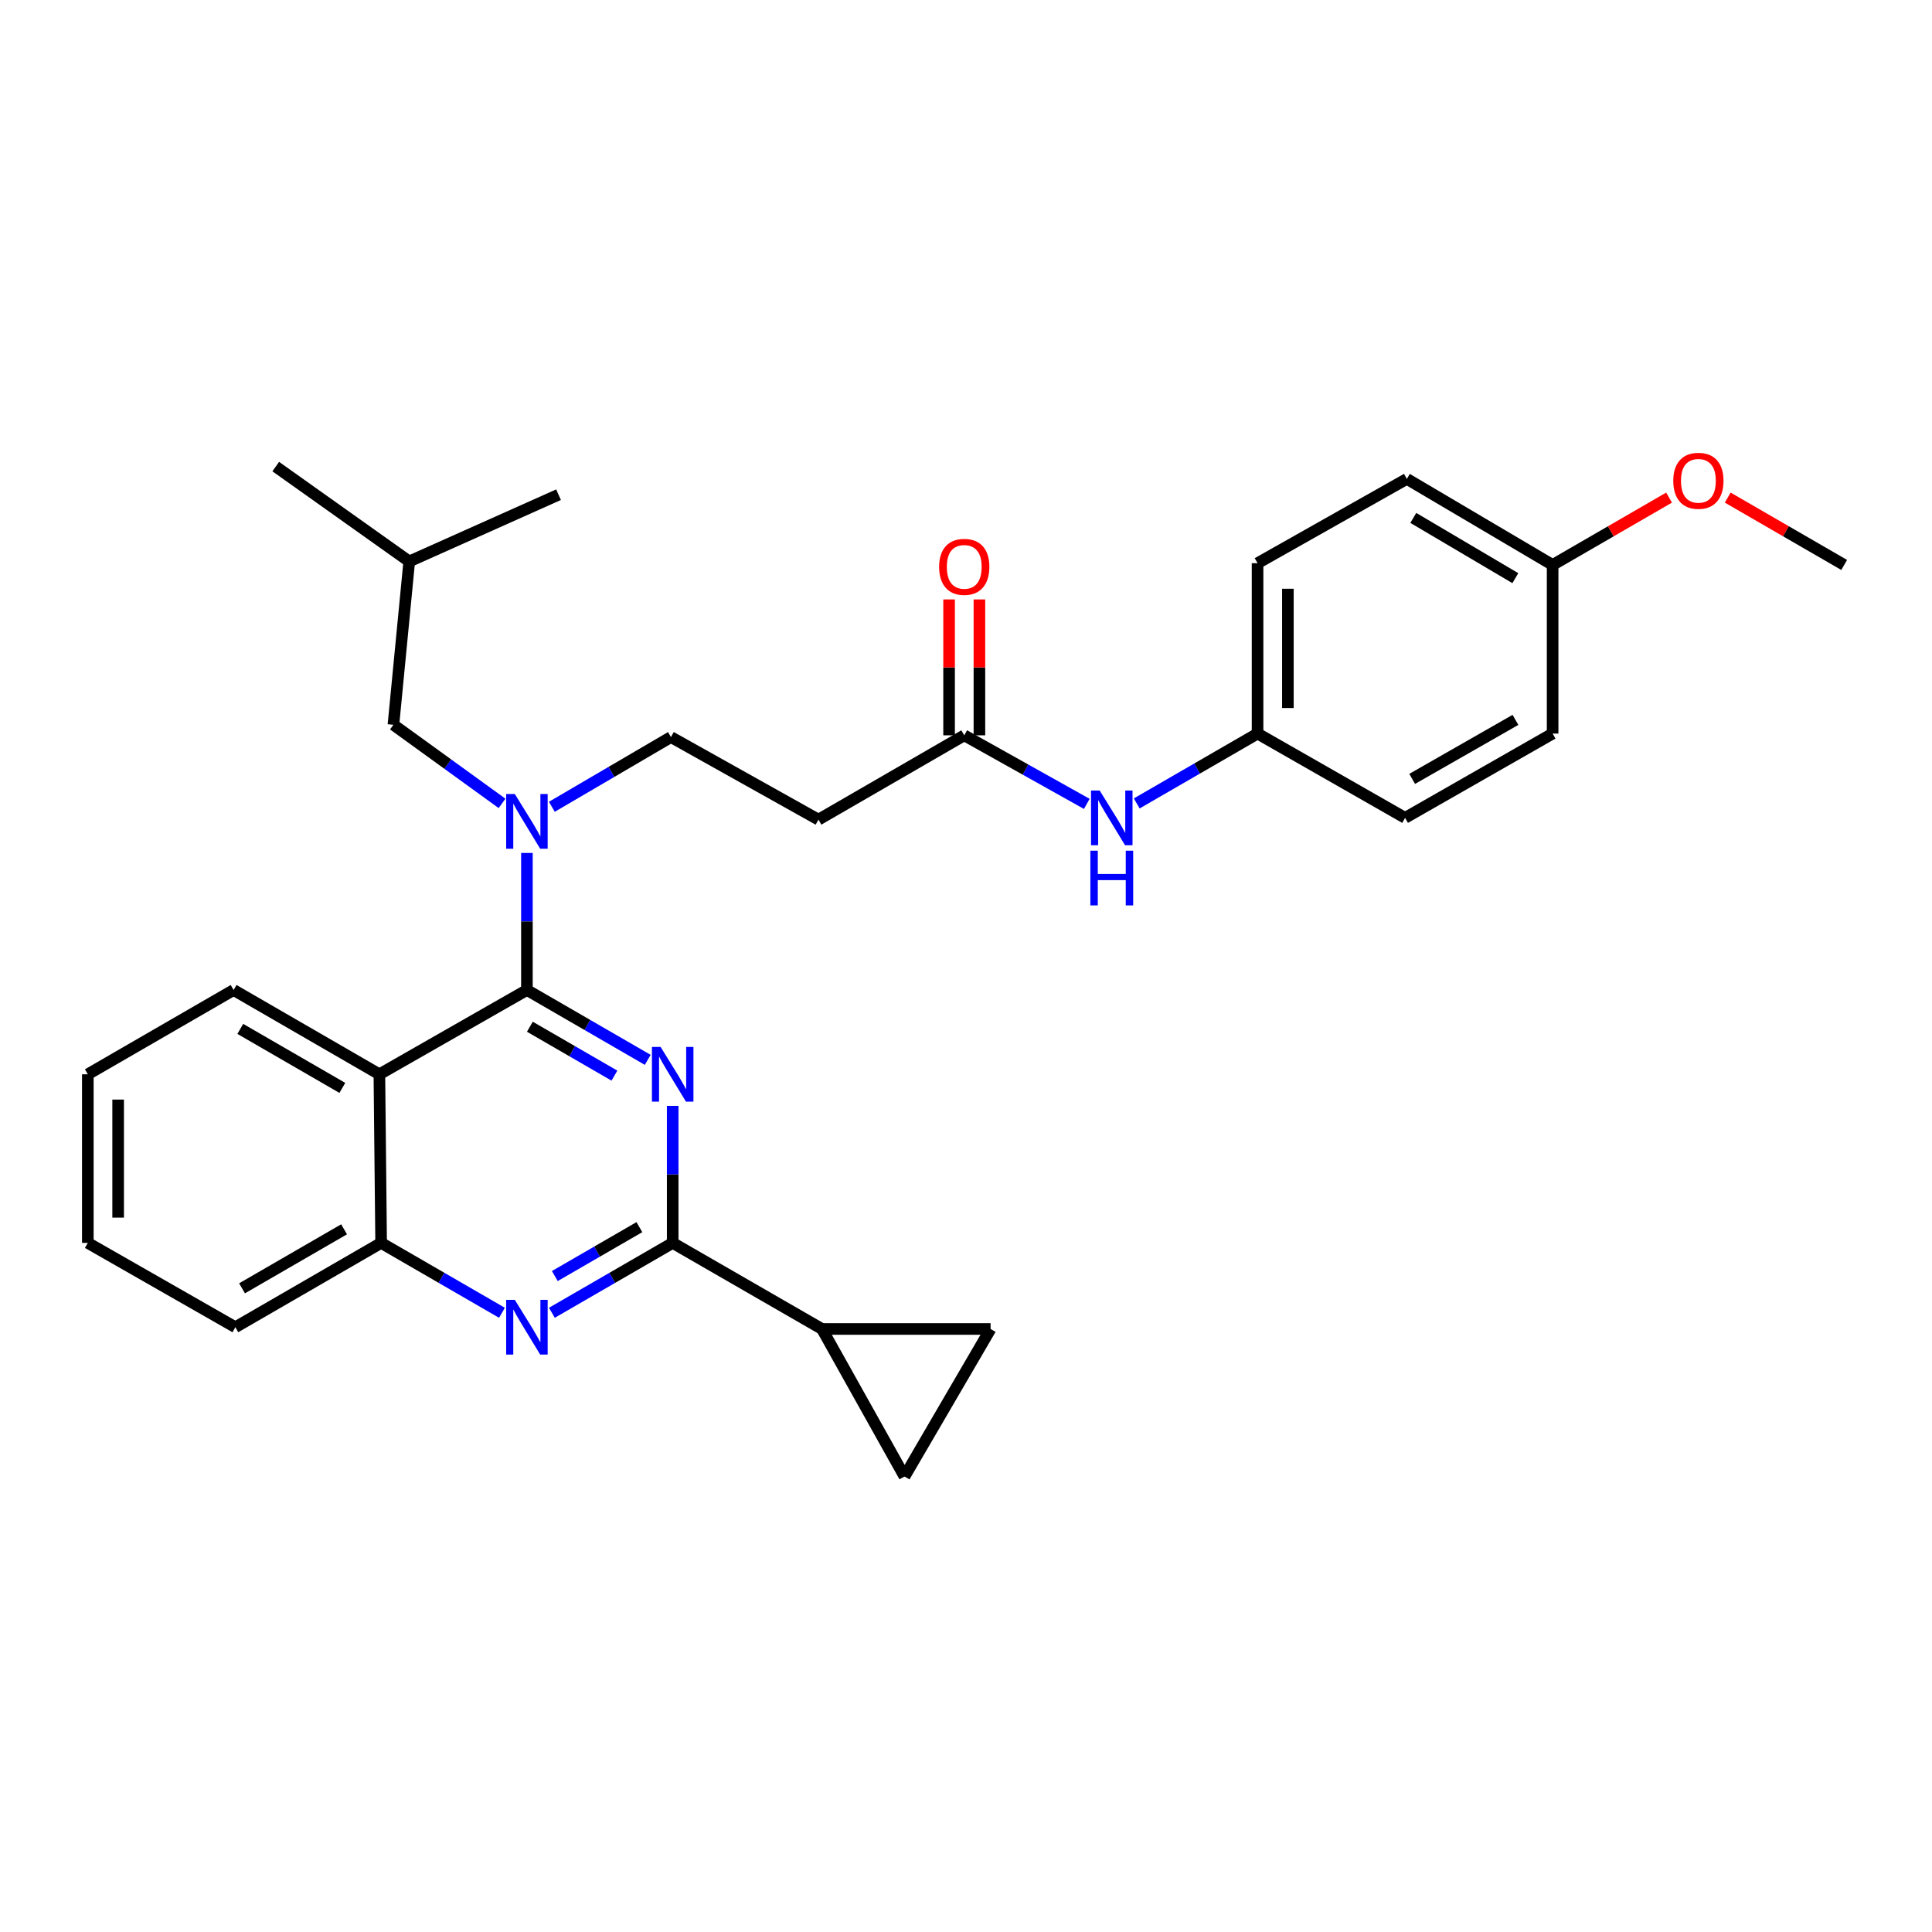 <?xml version='1.0' encoding='iso-8859-1'?>
<svg version='1.1' baseProfile='full'
              xmlns='http://www.w3.org/2000/svg'
                      xmlns:rdkit='http://www.rdkit.org/xml'
                      xmlns:xlink='http://www.w3.org/1999/xlink'
                  xml:space='preserve'
width='1000px' height='1000px' viewBox='0 0 1000 1000'>
<!-- END OF HEADER -->
<rect style='opacity:1.0;fill:#FFFFFF;stroke:none' width='1000' height='1000' x='0' y='0'> </rect>
<path class='bond-0' d='M 588.37,415.853 L 619.64,397.774' style='fill:none;fill-rule:evenodd;stroke:#0000FF;stroke-width:6px;stroke-linecap:butt;stroke-linejoin:miter;stroke-opacity:1' />
<path class='bond-0' d='M 619.64,397.774 L 650.911,379.694' style='fill:none;fill-rule:evenodd;stroke:#000000;stroke-width:6px;stroke-linecap:butt;stroke-linejoin:miter;stroke-opacity:1' />
<path class='bond-1' d='M 562.523,416.09 L 530.808,398.345' style='fill:none;fill-rule:evenodd;stroke:#0000FF;stroke-width:6px;stroke-linecap:butt;stroke-linejoin:miter;stroke-opacity:1' />
<path class='bond-1' d='M 530.808,398.345 L 499.093,380.601' style='fill:none;fill-rule:evenodd;stroke:#000000;stroke-width:6px;stroke-linecap:butt;stroke-linejoin:miter;stroke-opacity:1' />
<path class='bond-2' d='M 506.942,380.601 L 506.942,345.434' style='fill:none;fill-rule:evenodd;stroke:#000000;stroke-width:6px;stroke-linecap:butt;stroke-linejoin:miter;stroke-opacity:1' />
<path class='bond-2' d='M 506.942,345.434 L 506.942,310.266' style='fill:none;fill-rule:evenodd;stroke:#FF0000;stroke-width:6px;stroke-linecap:butt;stroke-linejoin:miter;stroke-opacity:1' />
<path class='bond-2' d='M 491.244,380.601 L 491.244,345.434' style='fill:none;fill-rule:evenodd;stroke:#000000;stroke-width:6px;stroke-linecap:butt;stroke-linejoin:miter;stroke-opacity:1' />
<path class='bond-2' d='M 491.244,345.434 L 491.244,310.266' style='fill:none;fill-rule:evenodd;stroke:#FF0000;stroke-width:6px;stroke-linecap:butt;stroke-linejoin:miter;stroke-opacity:1' />
<path class='bond-3' d='M 499.093,380.601 L 423.633,424.239' style='fill:none;fill-rule:evenodd;stroke:#000000;stroke-width:6px;stroke-linecap:butt;stroke-linejoin:miter;stroke-opacity:1' />
<path class='bond-4' d='M 423.633,424.239 L 347.276,381.508' style='fill:none;fill-rule:evenodd;stroke:#000000;stroke-width:6px;stroke-linecap:butt;stroke-linejoin:miter;stroke-opacity:1' />
<path class='bond-5' d='M 347.276,381.508 L 316.453,399.551' style='fill:none;fill-rule:evenodd;stroke:#000000;stroke-width:6px;stroke-linecap:butt;stroke-linejoin:miter;stroke-opacity:1' />
<path class='bond-5' d='M 316.453,399.551 L 285.631,417.594' style='fill:none;fill-rule:evenodd;stroke:#0000FF;stroke-width:6px;stroke-linecap:butt;stroke-linejoin:miter;stroke-opacity:1' />
<path class='bond-6' d='M 259.859,415.83 L 231.749,395.486' style='fill:none;fill-rule:evenodd;stroke:#0000FF;stroke-width:6px;stroke-linecap:butt;stroke-linejoin:miter;stroke-opacity:1' />
<path class='bond-6' d='M 231.749,395.486 L 203.638,375.142' style='fill:none;fill-rule:evenodd;stroke:#000000;stroke-width:6px;stroke-linecap:butt;stroke-linejoin:miter;stroke-opacity:1' />
<path class='bond-7' d='M 272.732,441.488 L 272.732,476.955' style='fill:none;fill-rule:evenodd;stroke:#0000FF;stroke-width:6px;stroke-linecap:butt;stroke-linejoin:miter;stroke-opacity:1' />
<path class='bond-7' d='M 272.732,476.955 L 272.732,512.422' style='fill:none;fill-rule:evenodd;stroke:#000000;stroke-width:6px;stroke-linecap:butt;stroke-linejoin:miter;stroke-opacity:1' />
<path class='bond-8' d='M 45.455,556.051 L 45.455,643.327' style='fill:none;fill-rule:evenodd;stroke:#000000;stroke-width:6px;stroke-linecap:butt;stroke-linejoin:miter;stroke-opacity:1' />
<path class='bond-8' d='M 61.152,569.142 L 61.152,630.236' style='fill:none;fill-rule:evenodd;stroke:#000000;stroke-width:6px;stroke-linecap:butt;stroke-linejoin:miter;stroke-opacity:1' />
<path class='bond-9' d='M 45.455,556.051 L 120.914,512.422' style='fill:none;fill-rule:evenodd;stroke:#000000;stroke-width:6px;stroke-linecap:butt;stroke-linejoin:miter;stroke-opacity:1' />
<path class='bond-10' d='M 45.455,643.327 L 121.821,686.965' style='fill:none;fill-rule:evenodd;stroke:#000000;stroke-width:6px;stroke-linecap:butt;stroke-linejoin:miter;stroke-opacity:1' />
<path class='bond-11' d='M 121.821,686.965 L 197.272,643.327' style='fill:none;fill-rule:evenodd;stroke:#000000;stroke-width:6px;stroke-linecap:butt;stroke-linejoin:miter;stroke-opacity:1' />
<path class='bond-11' d='M 125.28,666.831 L 178.095,636.285' style='fill:none;fill-rule:evenodd;stroke:#000000;stroke-width:6px;stroke-linecap:butt;stroke-linejoin:miter;stroke-opacity:1' />
<path class='bond-12' d='M 120.914,512.422 L 196.365,556.051' style='fill:none;fill-rule:evenodd;stroke:#000000;stroke-width:6px;stroke-linecap:butt;stroke-linejoin:miter;stroke-opacity:1' />
<path class='bond-12' d='M 124.374,532.555 L 177.19,563.095' style='fill:none;fill-rule:evenodd;stroke:#000000;stroke-width:6px;stroke-linecap:butt;stroke-linejoin:miter;stroke-opacity:1' />
<path class='bond-13' d='M 196.365,556.051 L 197.272,643.327' style='fill:none;fill-rule:evenodd;stroke:#000000;stroke-width:6px;stroke-linecap:butt;stroke-linejoin:miter;stroke-opacity:1' />
<path class='bond-14' d='M 196.365,556.051 L 272.732,512.422' style='fill:none;fill-rule:evenodd;stroke:#000000;stroke-width:6px;stroke-linecap:butt;stroke-linejoin:miter;stroke-opacity:1' />
<path class='bond-15' d='M 197.272,643.327 L 228.542,661.411' style='fill:none;fill-rule:evenodd;stroke:#000000;stroke-width:6px;stroke-linecap:butt;stroke-linejoin:miter;stroke-opacity:1' />
<path class='bond-15' d='M 228.542,661.411 L 259.812,679.494' style='fill:none;fill-rule:evenodd;stroke:#0000FF;stroke-width:6px;stroke-linecap:butt;stroke-linejoin:miter;stroke-opacity:1' />
<path class='bond-16' d='M 285.651,679.493 L 316.917,661.41' style='fill:none;fill-rule:evenodd;stroke:#0000FF;stroke-width:6px;stroke-linecap:butt;stroke-linejoin:miter;stroke-opacity:1' />
<path class='bond-16' d='M 316.917,661.41 L 348.183,643.327' style='fill:none;fill-rule:evenodd;stroke:#000000;stroke-width:6px;stroke-linecap:butt;stroke-linejoin:miter;stroke-opacity:1' />
<path class='bond-16' d='M 287.172,660.48 L 309.058,647.822' style='fill:none;fill-rule:evenodd;stroke:#0000FF;stroke-width:6px;stroke-linecap:butt;stroke-linejoin:miter;stroke-opacity:1' />
<path class='bond-16' d='M 309.058,647.822 L 330.944,635.164' style='fill:none;fill-rule:evenodd;stroke:#000000;stroke-width:6px;stroke-linecap:butt;stroke-linejoin:miter;stroke-opacity:1' />
<path class='bond-17' d='M 348.183,643.327 L 348.183,607.86' style='fill:none;fill-rule:evenodd;stroke:#000000;stroke-width:6px;stroke-linecap:butt;stroke-linejoin:miter;stroke-opacity:1' />
<path class='bond-17' d='M 348.183,607.86 L 348.183,572.393' style='fill:none;fill-rule:evenodd;stroke:#0000FF;stroke-width:6px;stroke-linecap:butt;stroke-linejoin:miter;stroke-opacity:1' />
<path class='bond-18' d='M 348.183,643.327 L 425.456,687.872' style='fill:none;fill-rule:evenodd;stroke:#000000;stroke-width:6px;stroke-linecap:butt;stroke-linejoin:miter;stroke-opacity:1' />
<path class='bond-19' d='M 335.264,548.581 L 303.998,530.501' style='fill:none;fill-rule:evenodd;stroke:#0000FF;stroke-width:6px;stroke-linecap:butt;stroke-linejoin:miter;stroke-opacity:1' />
<path class='bond-19' d='M 303.998,530.501 L 272.732,512.422' style='fill:none;fill-rule:evenodd;stroke:#000000;stroke-width:6px;stroke-linecap:butt;stroke-linejoin:miter;stroke-opacity:1' />
<path class='bond-19' d='M 318.026,556.746 L 296.14,544.09' style='fill:none;fill-rule:evenodd;stroke:#0000FF;stroke-width:6px;stroke-linecap:butt;stroke-linejoin:miter;stroke-opacity:1' />
<path class='bond-19' d='M 296.14,544.09 L 274.254,531.434' style='fill:none;fill-rule:evenodd;stroke:#000000;stroke-width:6px;stroke-linecap:butt;stroke-linejoin:miter;stroke-opacity:1' />
<path class='bond-20' d='M 203.638,375.142 L 211.818,290.604' style='fill:none;fill-rule:evenodd;stroke:#000000;stroke-width:6px;stroke-linecap:butt;stroke-linejoin:miter;stroke-opacity:1' />
<path class='bond-21' d='M 211.818,290.604 L 289.092,256.053' style='fill:none;fill-rule:evenodd;stroke:#000000;stroke-width:6px;stroke-linecap:butt;stroke-linejoin:miter;stroke-opacity:1' />
<path class='bond-22' d='M 211.818,290.604 L 142.724,241.507' style='fill:none;fill-rule:evenodd;stroke:#000000;stroke-width:6px;stroke-linecap:butt;stroke-linejoin:miter;stroke-opacity:1' />
<path class='bond-23' d='M 425.456,687.872 L 468.178,764.239' style='fill:none;fill-rule:evenodd;stroke:#000000;stroke-width:6px;stroke-linecap:butt;stroke-linejoin:miter;stroke-opacity:1' />
<path class='bond-24' d='M 425.456,687.872 L 512.723,687.872' style='fill:none;fill-rule:evenodd;stroke:#000000;stroke-width:6px;stroke-linecap:butt;stroke-linejoin:miter;stroke-opacity:1' />
<path class='bond-25' d='M 468.178,764.239 L 512.723,687.872' style='fill:none;fill-rule:evenodd;stroke:#000000;stroke-width:6px;stroke-linecap:butt;stroke-linejoin:miter;stroke-opacity:1' />
<path class='bond-26' d='M 650.911,379.694 L 727.268,423.323' style='fill:none;fill-rule:evenodd;stroke:#000000;stroke-width:6px;stroke-linecap:butt;stroke-linejoin:miter;stroke-opacity:1' />
<path class='bond-27' d='M 650.911,379.694 L 650.911,291.511' style='fill:none;fill-rule:evenodd;stroke:#000000;stroke-width:6px;stroke-linecap:butt;stroke-linejoin:miter;stroke-opacity:1' />
<path class='bond-27' d='M 666.608,366.466 L 666.608,304.738' style='fill:none;fill-rule:evenodd;stroke:#000000;stroke-width:6px;stroke-linecap:butt;stroke-linejoin:miter;stroke-opacity:1' />
<path class='bond-28' d='M 803.635,292.418 L 728.184,247.873' style='fill:none;fill-rule:evenodd;stroke:#000000;stroke-width:6px;stroke-linecap:butt;stroke-linejoin:miter;stroke-opacity:1' />
<path class='bond-28' d='M 784.337,299.253 L 731.521,268.072' style='fill:none;fill-rule:evenodd;stroke:#000000;stroke-width:6px;stroke-linecap:butt;stroke-linejoin:miter;stroke-opacity:1' />
<path class='bond-29' d='M 803.635,292.418 L 833.771,274.988' style='fill:none;fill-rule:evenodd;stroke:#000000;stroke-width:6px;stroke-linecap:butt;stroke-linejoin:miter;stroke-opacity:1' />
<path class='bond-29' d='M 833.771,274.988 L 863.907,257.559' style='fill:none;fill-rule:evenodd;stroke:#FF0000;stroke-width:6px;stroke-linecap:butt;stroke-linejoin:miter;stroke-opacity:1' />
<path class='bond-30' d='M 803.635,292.418 L 803.635,379.694' style='fill:none;fill-rule:evenodd;stroke:#000000;stroke-width:6px;stroke-linecap:butt;stroke-linejoin:miter;stroke-opacity:1' />
<path class='bond-31' d='M 727.268,423.323 L 803.635,379.694' style='fill:none;fill-rule:evenodd;stroke:#000000;stroke-width:6px;stroke-linecap:butt;stroke-linejoin:miter;stroke-opacity:1' />
<path class='bond-31' d='M 730.937,403.149 L 784.393,372.608' style='fill:none;fill-rule:evenodd;stroke:#000000;stroke-width:6px;stroke-linecap:butt;stroke-linejoin:miter;stroke-opacity:1' />
<path class='bond-32' d='M 650.911,291.511 L 728.184,247.873' style='fill:none;fill-rule:evenodd;stroke:#000000;stroke-width:6px;stroke-linecap:butt;stroke-linejoin:miter;stroke-opacity:1' />
<path class='bond-33' d='M 894.265,257.558 L 924.405,274.988' style='fill:none;fill-rule:evenodd;stroke:#FF0000;stroke-width:6px;stroke-linecap:butt;stroke-linejoin:miter;stroke-opacity:1' />
<path class='bond-33' d='M 924.405,274.988 L 954.545,292.418' style='fill:none;fill-rule:evenodd;stroke:#000000;stroke-width:6px;stroke-linecap:butt;stroke-linejoin:miter;stroke-opacity:1' />
<path  class='atom-0' d='M 569.191 409.163
L 578.471 424.163
Q 579.391 425.643, 580.871 428.323
Q 582.351 431.003, 582.431 431.163
L 582.431 409.163
L 586.191 409.163
L 586.191 437.483
L 582.311 437.483
L 572.351 421.083
Q 571.191 419.163, 569.951 416.963
Q 568.751 414.763, 568.391 414.083
L 568.391 437.483
L 564.711 437.483
L 564.711 409.163
L 569.191 409.163
' fill='#0000FF'/>
<path  class='atom-0' d='M 564.371 440.315
L 568.211 440.315
L 568.211 452.355
L 582.691 452.355
L 582.691 440.315
L 586.531 440.315
L 586.531 468.635
L 582.691 468.635
L 582.691 455.555
L 568.211 455.555
L 568.211 468.635
L 564.371 468.635
L 564.371 440.315
' fill='#0000FF'/>
<path  class='atom-2' d='M 486.093 293.405
Q 486.093 286.605, 489.453 282.805
Q 492.813 279.005, 499.093 279.005
Q 505.373 279.005, 508.733 282.805
Q 512.093 286.605, 512.093 293.405
Q 512.093 300.285, 508.693 304.205
Q 505.293 308.085, 499.093 308.085
Q 492.853 308.085, 489.453 304.205
Q 486.093 300.325, 486.093 293.405
M 499.093 304.885
Q 503.413 304.885, 505.733 302.005
Q 508.093 299.085, 508.093 293.405
Q 508.093 287.845, 505.733 285.045
Q 503.413 282.205, 499.093 282.205
Q 494.773 282.205, 492.413 285.005
Q 490.093 287.805, 490.093 293.405
Q 490.093 299.125, 492.413 302.005
Q 494.773 304.885, 499.093 304.885
' fill='#FF0000'/>
<path  class='atom-5' d='M 266.472 410.986
L 275.752 425.986
Q 276.672 427.466, 278.152 430.146
Q 279.632 432.826, 279.712 432.986
L 279.712 410.986
L 283.472 410.986
L 283.472 439.306
L 279.592 439.306
L 269.632 422.906
Q 268.472 420.986, 267.232 418.786
Q 266.032 416.586, 265.672 415.906
L 265.672 439.306
L 261.992 439.306
L 261.992 410.986
L 266.472 410.986
' fill='#0000FF'/>
<path  class='atom-12' d='M 266.472 672.805
L 275.752 687.805
Q 276.672 689.285, 278.152 691.965
Q 279.632 694.645, 279.712 694.805
L 279.712 672.805
L 283.472 672.805
L 283.472 701.125
L 279.592 701.125
L 269.632 684.725
Q 268.472 682.805, 267.232 680.605
Q 266.032 678.405, 265.672 677.725
L 265.672 701.125
L 261.992 701.125
L 261.992 672.805
L 266.472 672.805
' fill='#0000FF'/>
<path  class='atom-14' d='M 341.923 541.891
L 351.203 556.891
Q 352.123 558.371, 353.603 561.051
Q 355.083 563.731, 355.163 563.891
L 355.163 541.891
L 358.923 541.891
L 358.923 570.211
L 355.043 570.211
L 345.083 553.811
Q 343.923 551.891, 342.683 549.691
Q 341.483 547.491, 341.123 546.811
L 341.123 570.211
L 337.443 570.211
L 337.443 541.891
L 341.923 541.891
' fill='#0000FF'/>
<path  class='atom-29' d='M 866.086 248.86
Q 866.086 242.06, 869.446 238.26
Q 872.806 234.46, 879.086 234.46
Q 885.366 234.46, 888.726 238.26
Q 892.086 242.06, 892.086 248.86
Q 892.086 255.74, 888.686 259.66
Q 885.286 263.54, 879.086 263.54
Q 872.846 263.54, 869.446 259.66
Q 866.086 255.78, 866.086 248.86
M 879.086 260.34
Q 883.406 260.34, 885.726 257.46
Q 888.086 254.54, 888.086 248.86
Q 888.086 243.3, 885.726 240.5
Q 883.406 237.66, 879.086 237.66
Q 874.766 237.66, 872.406 240.46
Q 870.086 243.26, 870.086 248.86
Q 870.086 254.58, 872.406 257.46
Q 874.766 260.34, 879.086 260.34
' fill='#FF0000'/>
</svg>
